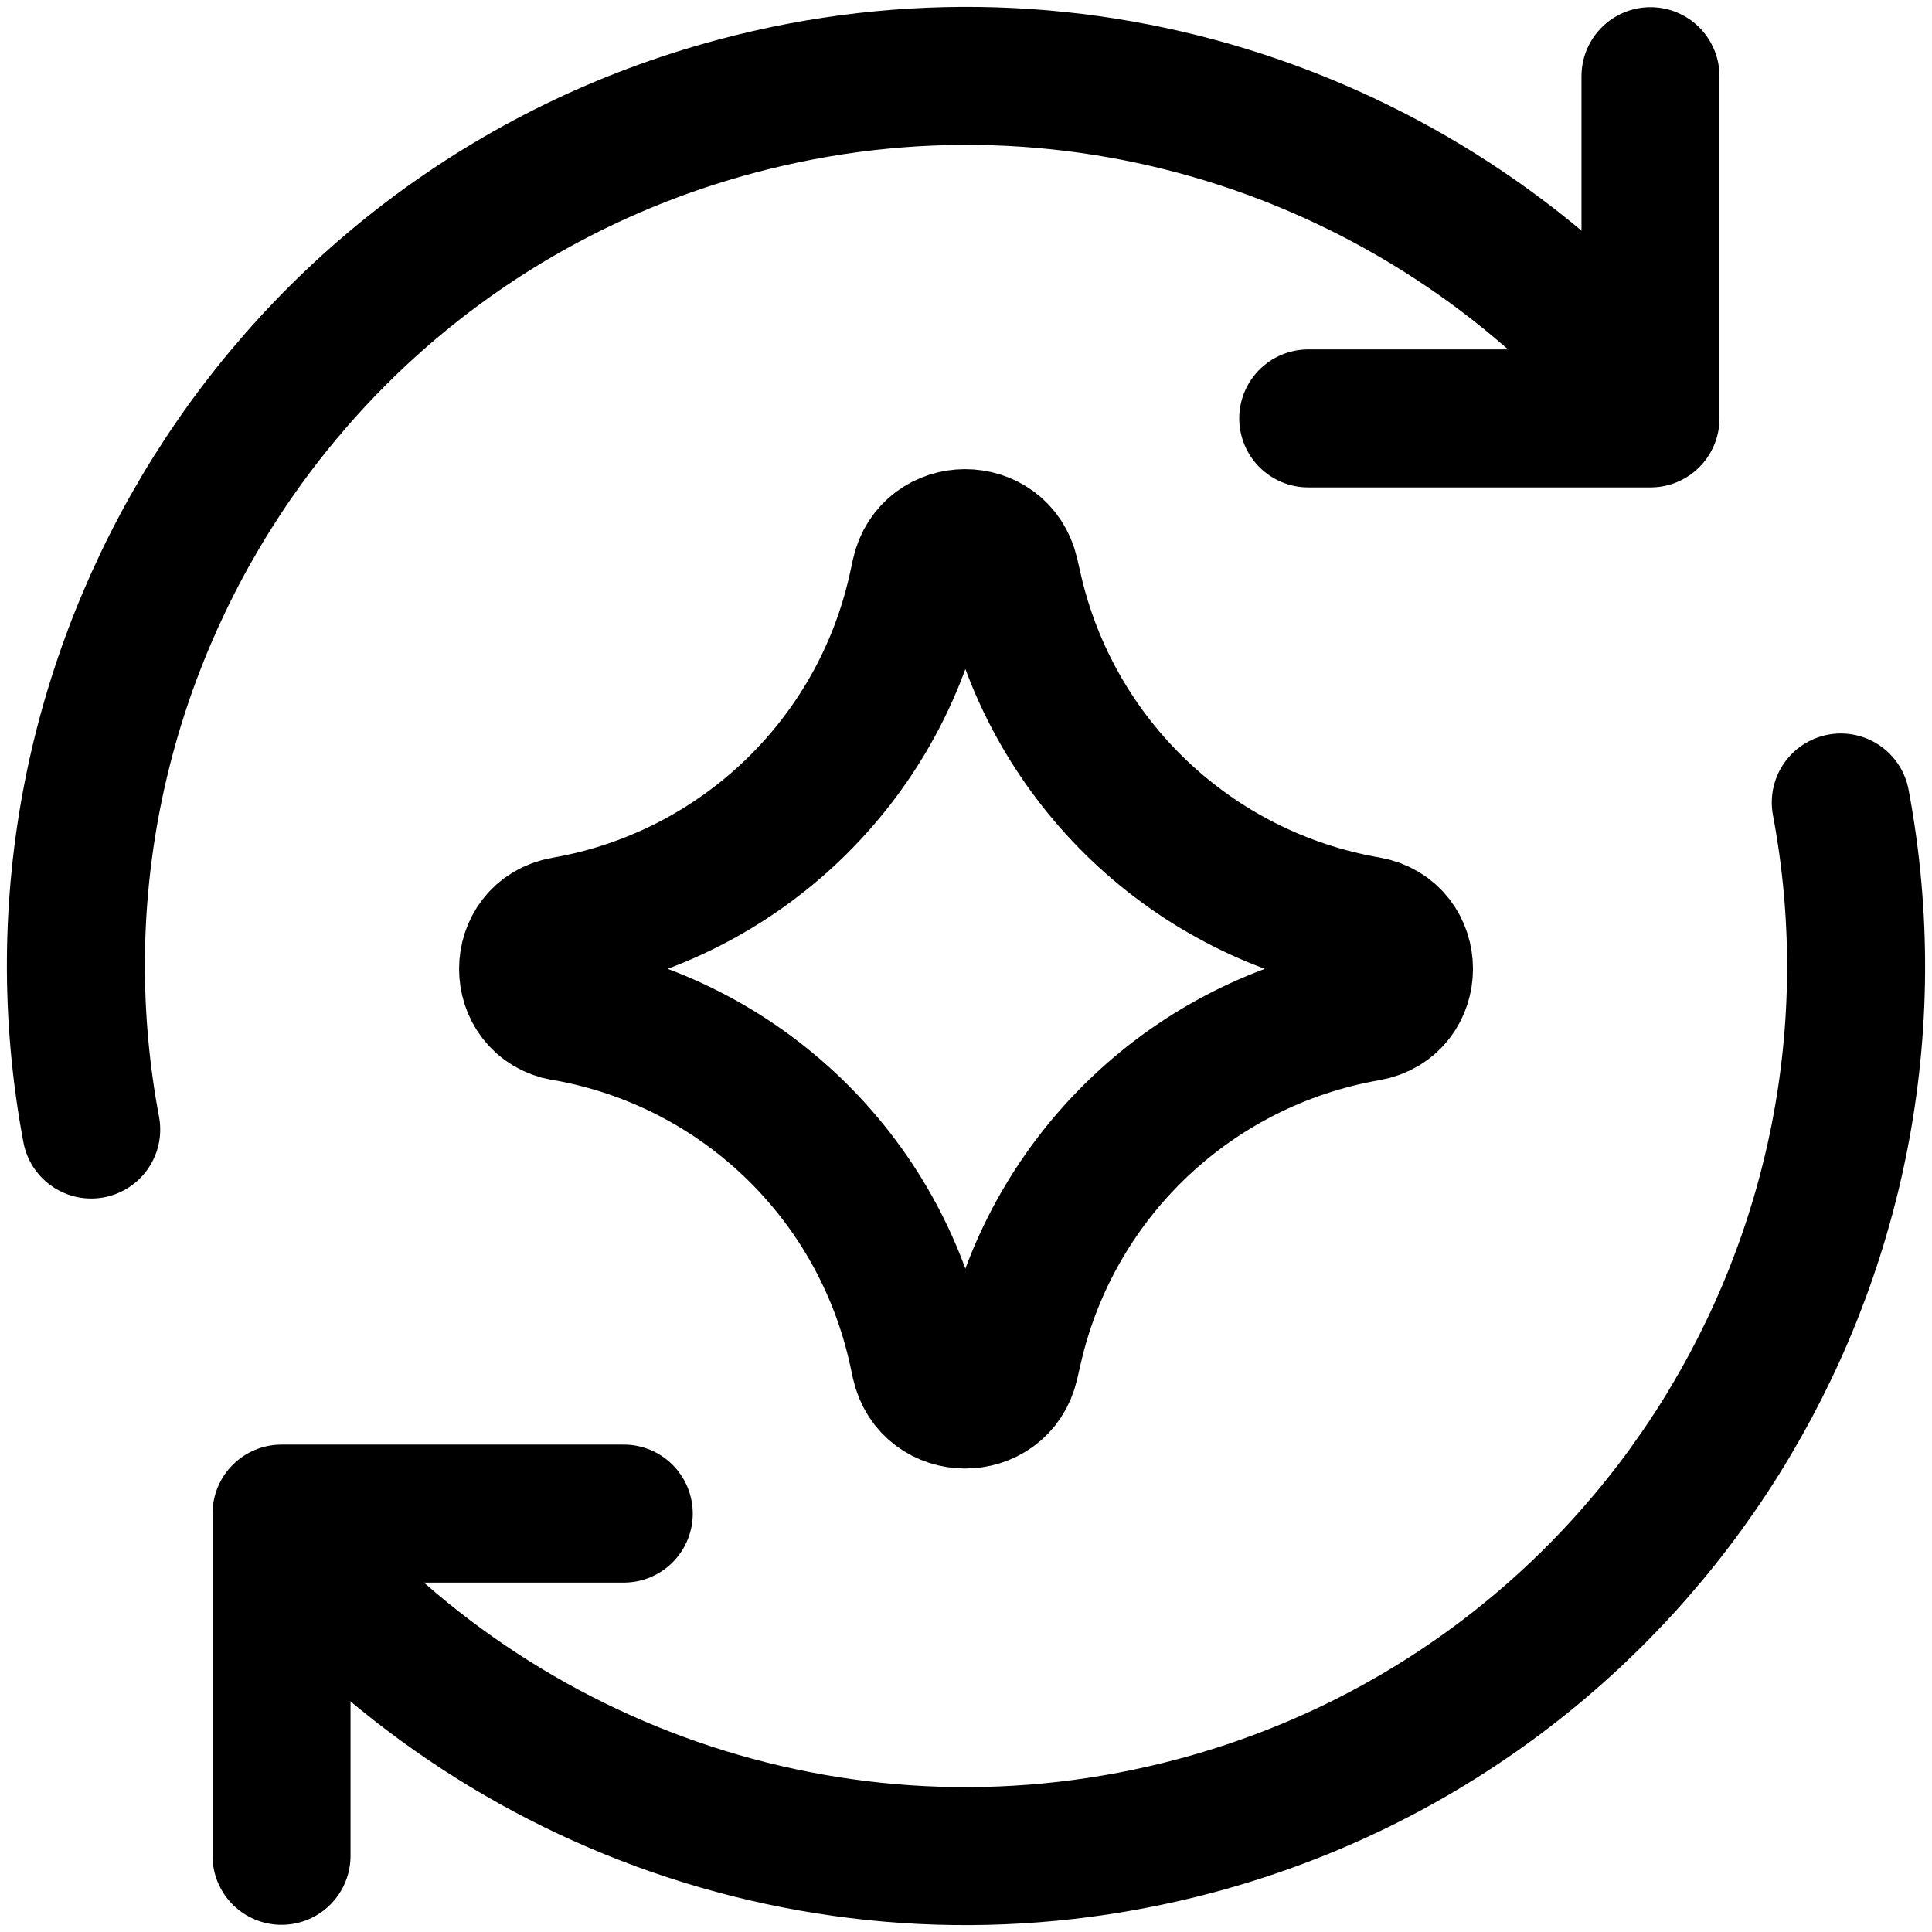<svg xmlns="http://www.w3.org/2000/svg" fill="none" viewBox="0 0 14 14" id="Ai-Redo-Spark--Streamline-Core"><desc>Ai Redo Spark Streamline Icon: https://streamlinehq.com</desc><g id="ai-redo-spark--arrow-refresh-sync-synchronize-artificial-intelligence-ai"><path id="Vector" stroke="#000000" stroke-linecap="round" stroke-linejoin="round" d="M2.04 13.448v-2.48H4.52" stroke-width="1"></path><path id="Ellipse 1132" stroke="#000000" stroke-linecap="round" stroke-linejoin="round" d="M13.339 5.815c0.617 3.282 -1.391 6.535 -4.67 7.414 -2.509 0.672 -5.07 -0.232 -6.629 -2.106" stroke-width="1"></path><path id="Ellipse 1133" stroke="#000000" stroke-linecap="round" stroke-linejoin="round" d="M0.661 8.185C0.044 4.903 2.052 1.65 5.331 0.771c2.509 -0.672 5.07 0.232 6.629 2.106" stroke-width="1"></path><path id="Vector_2" stroke="#000000" stroke-linecap="round" stroke-linejoin="round" d="M11.96 0.552V3.032H9.48" stroke-width="1"></path><path id="Vector 2136" stroke="#000000" stroke-linecap="round" stroke-linejoin="round" d="M4.09 7.334c-0.351 -0.061 -0.351 -0.565 0 -0.626 1.271 -0.221 2.283 -1.19 2.558 -2.45l0.021 -0.097c0.076 -0.347 0.57 -0.349 0.649 -0.003l0.026 0.113c0.286 1.255 1.298 2.215 2.565 2.435 0.353 0.061 0.353 0.568 0 0.629 -1.268 0.221 -2.279 1.181 -2.565 2.435l-0.026 0.113c-0.079 0.346 -0.573 0.344 -0.649 -0.003l-0.021 -0.097c-0.276 -1.261 -1.287 -2.229 -2.558 -2.45Z" stroke-width="1"></path></g></svg>